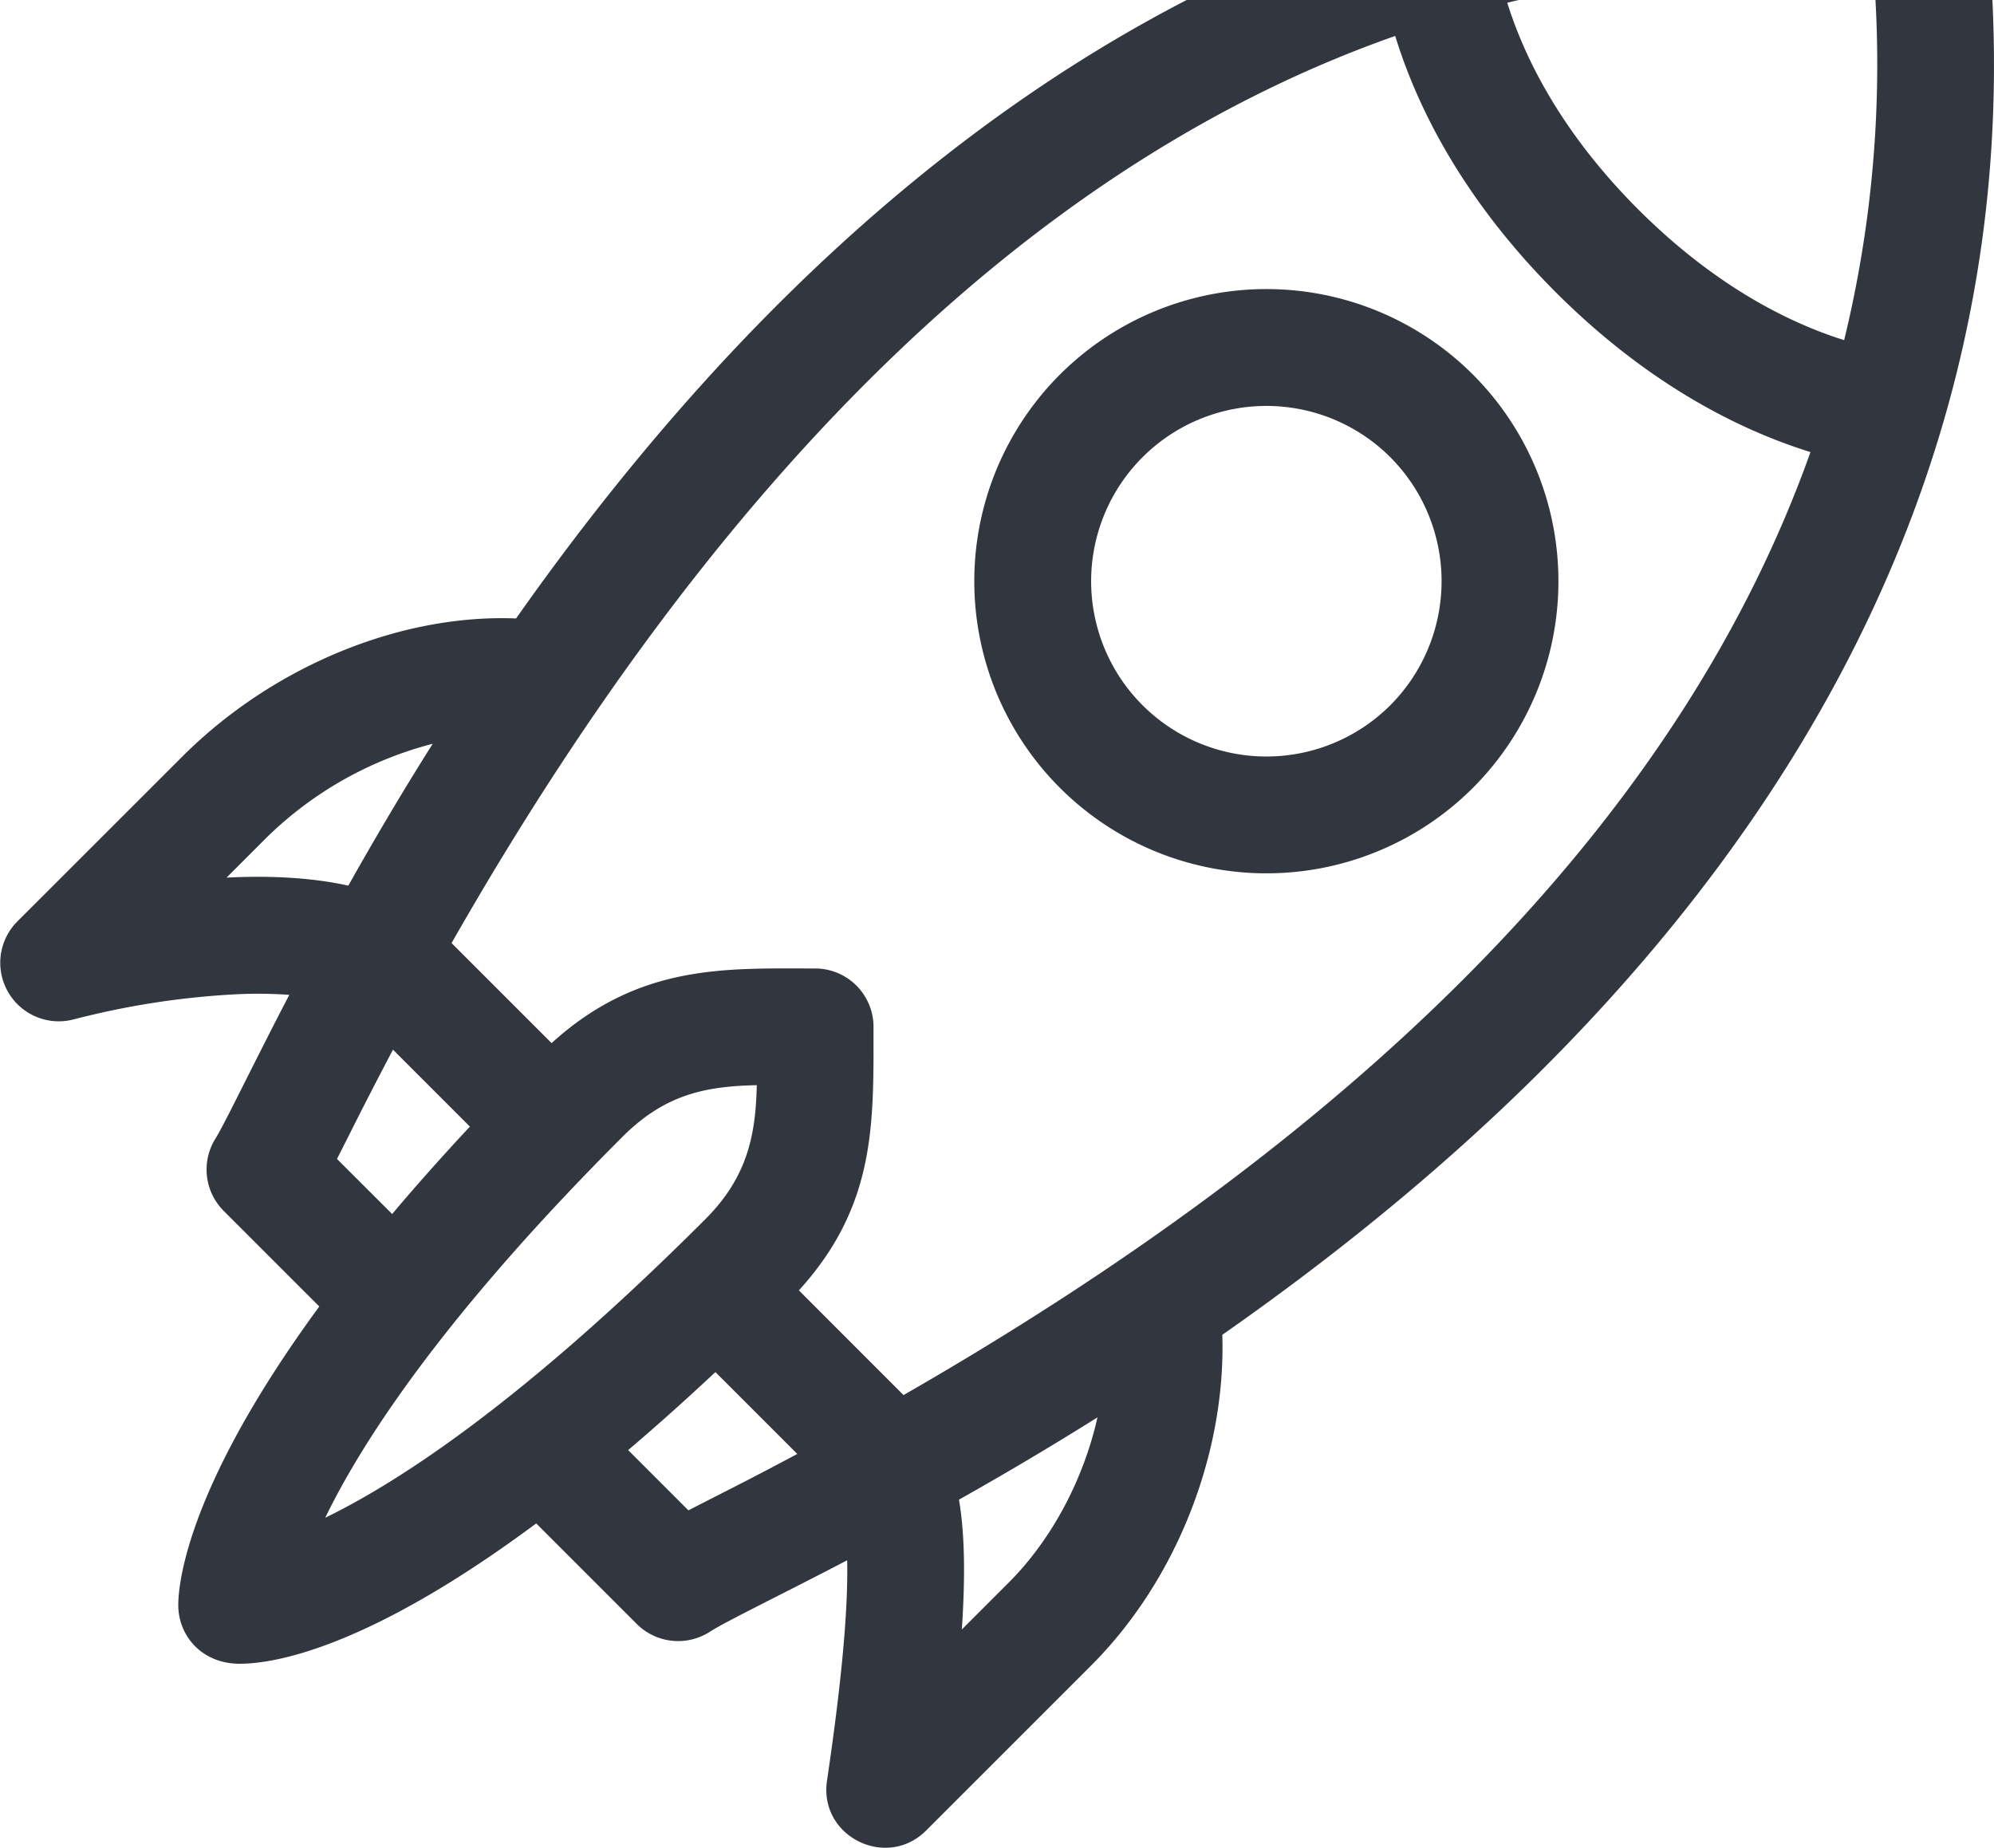<svg id="Livello_1" data-name="Livello 1" xmlns="http://www.w3.org/2000/svg" viewBox="0 0 783.44 726"><defs><style>.cls-1{fill:#32363f;}</style></defs><path class="cls-1" d="M780.1-33.88a23,23,0,0,0-20.28-20.28C578.17-74.33,423.33-1.67,297,128.35,260.88,165.56,229.52,205,202.76,243c-45.29-1.84-95.51,18.65-131.11,54.25L6.72,362.14a23,23,0,0,0,22.18,38.4A319.85,319.85,0,0,1,92,390.7a176.14,176.14,0,0,1,21.67.18C99.3,418.44,88.32,441.52,84.68,447.3a23,23,0,0,0,3.2,28.46l37.57,37.57C70.77,587.9,69.87,626.09,70.06,631.5c.4,11.46,9.34,22.2,24.14,22.2,12.81,0,49.57-5.44,116.48-55.14l39.52,39.52a23,23,0,0,0,28.65,3.08c6.18-4,27.91-14.5,54-28.11.43,19.42-2.2,47.94-7.92,86.6-3.26,21.92,23.4,35.12,38.93,19.59l64.93-64.93c33.48-33.48,52.9-83.21,51.46-129.86,40.05-28,81.7-61,120.6-99.13C729.59,299,800,145.36,780.1-33.88ZM736.19-10.25a458.17,458.17,0,0,1-11.63,143.9c-28.28-8.91-55.93-26.41-80.9-51.37S601.07,29.46,592.2,1.07A462.64,462.64,0,0,1,736.19-10.25ZM89,344.83l15.15-15.16A145,145,0,0,1,170,292.24c-12.38,19.64-23.41,38.41-33.14,55.73C121.77,344.65,105.06,344,89,344.83ZM132.4,455.36c5-9.8,11-22.09,22-42.93l30.22,30.22Q167.76,460.74,154.08,477Zm112.25-8.78c16.73-16.72,32.77-19.78,52.69-20.21-.44,19.42-3.55,36-20.22,52.67C205.85,550.31,157,582.13,127.79,596.33,142.2,566.56,174.11,517.12,244.65,446.58Zm25.82,146.85L246.8,569.75c10.81-9.18,22.23-19.36,34.28-30.65l32.17,32.17C292.1,582.56,283.28,586.81,270.47,593.43Zm125.81,28.42-18.37,18.38c1.48-22.27,1-38.49-1.13-51,16.88-9.5,35.21-20.28,54.42-32.34C425.73,581.15,413.42,604.71,396.28,621.85ZM355,548.14,313.88,507c30.46-33.51,29.32-65.81,29.32-103.53a22.94,22.94,0,0,0-22.95-22.95c-35.25,0-69.16-1.89-103.53,29.32l-39.3-39.3C284.74,182.33,408.79,63.18,548.17,14.12c11,35.7,32.51,70.1,63,100.62,30.37,30.39,64.61,51.81,100.16,62.89C662,316.24,542.91,440.22,355,548.14Z"/><path class="cls-1" d="M578.74,147.2a114.78,114.78,0,1,0,0,162.32A114.91,114.91,0,0,0,578.74,147.2ZM546.28,277.06a68.87,68.87,0,1,1,0-97.39A69,69,0,0,1,546.28,277.06Z"/></svg>